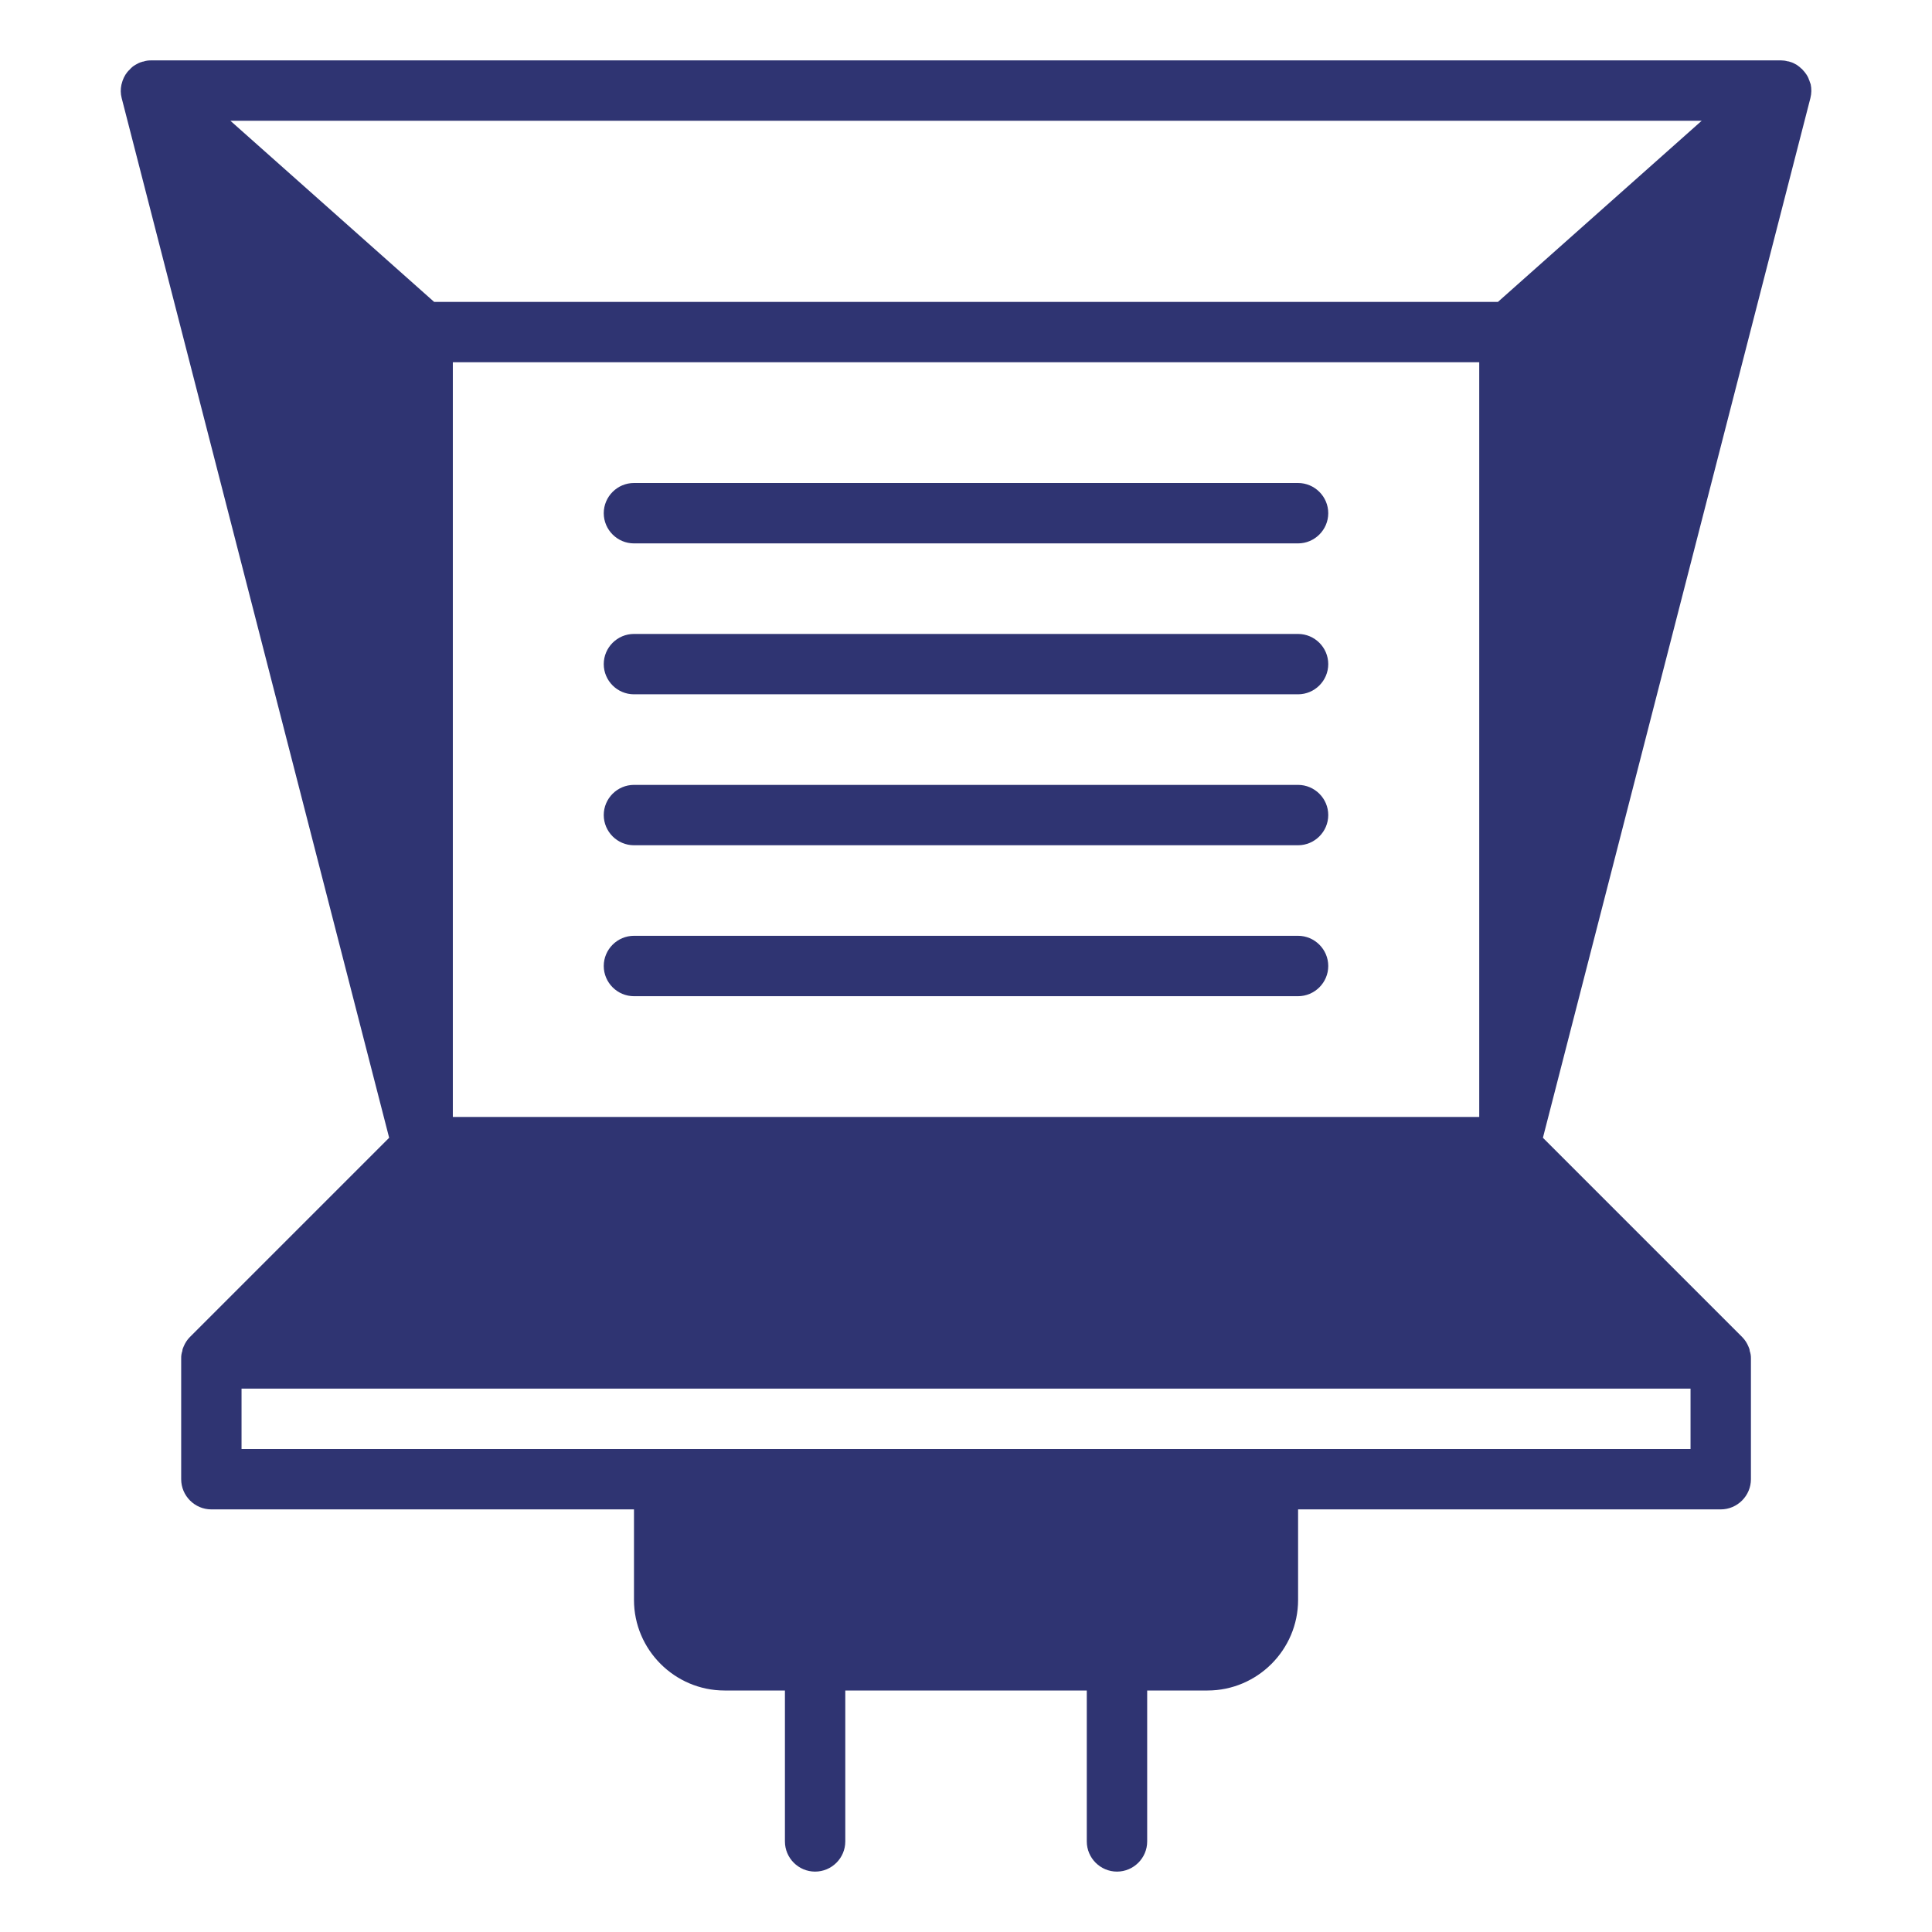<svg width="54" height="54" viewBox="0 0 54 54" fill="none" xmlns="http://www.w3.org/2000/svg">
<path d="M50.609 2.354C50.609 2.354 50.584 2.295 50.575 2.261C50.575 2.253 50.575 2.244 50.567 2.244C50.55 2.185 50.525 2.135 50.491 2.084C50.457 2.033 50.424 1.991 50.382 1.949C50.373 1.932 50.365 1.924 50.356 1.924C50.314 1.882 50.272 1.848 50.221 1.814C50.162 1.78 50.103 1.747 50.035 1.73C50.011 1.72 49.986 1.714 49.96 1.713C49.902 1.696 49.842 1.688 49.782 1.688H4.22C4.152 1.688 4.076 1.696 4.009 1.721C4.001 1.721 3.984 1.721 3.967 1.73C3.899 1.747 3.84 1.78 3.781 1.814C3.722 1.848 3.671 1.89 3.621 1.949C3.536 2.025 3.469 2.135 3.427 2.253C3.418 2.295 3.401 2.329 3.393 2.371C3.368 2.489 3.368 2.616 3.401 2.742L10.877 31.801L5.308 37.37C5.232 37.446 5.173 37.538 5.131 37.64C5.114 37.682 5.097 37.716 5.097 37.758C5.073 37.825 5.062 37.897 5.064 37.969V41.344C5.064 41.808 5.443 42.188 5.907 42.188H17.72V44.719C17.72 46.111 18.859 47.25 20.251 47.25H21.939V51.469C21.939 51.933 22.318 52.312 22.782 52.312C23.247 52.312 23.626 51.933 23.626 51.469V47.25H30.376V51.469C30.376 51.933 30.756 52.312 31.22 52.312C31.684 52.312 32.064 51.933 32.064 51.469V47.25H33.751C35.143 47.25 36.282 46.111 36.282 44.719V42.188H48.095C48.559 42.188 48.939 41.808 48.939 41.344V37.969C48.941 37.897 48.929 37.825 48.905 37.758C48.905 37.716 48.888 37.682 48.871 37.64C48.83 37.539 48.77 37.447 48.694 37.37L43.125 31.801L50.601 2.742C50.635 2.607 50.635 2.481 50.609 2.354ZM47.251 38.812V40.5H6.751V38.812H47.251ZM12.657 31.219V10.125H41.345V31.219H12.657ZM41.868 8.438H12.134L6.439 3.375H47.563L41.868 8.438Z" fill="#2F3472"/>
<path d="M36.281 13.5H17.719C17.255 13.5 16.875 13.88 16.875 14.344C16.875 14.808 17.255 15.188 17.719 15.188H36.281C36.745 15.188 37.125 14.808 37.125 14.344C37.125 13.88 36.745 13.5 36.281 13.5ZM36.281 17.719H17.719C17.255 17.719 16.875 18.098 16.875 18.562C16.875 19.027 17.255 19.406 17.719 19.406H36.281C36.745 19.406 37.125 19.027 37.125 18.562C37.125 18.098 36.745 17.719 36.281 17.719ZM36.281 21.938H17.719C17.255 21.938 16.875 22.317 16.875 22.781C16.875 23.245 17.255 23.625 17.719 23.625H36.281C36.745 23.625 37.125 23.245 37.125 22.781C37.125 22.317 36.745 21.938 36.281 21.938ZM36.281 26.156H17.719C17.255 26.156 16.875 26.536 16.875 27C16.875 27.464 17.255 27.844 17.719 27.844H36.281C36.745 27.844 37.125 27.464 37.125 27C37.125 26.536 36.745 26.156 36.281 26.156Z" fill="#2F3472"/>
</svg>
